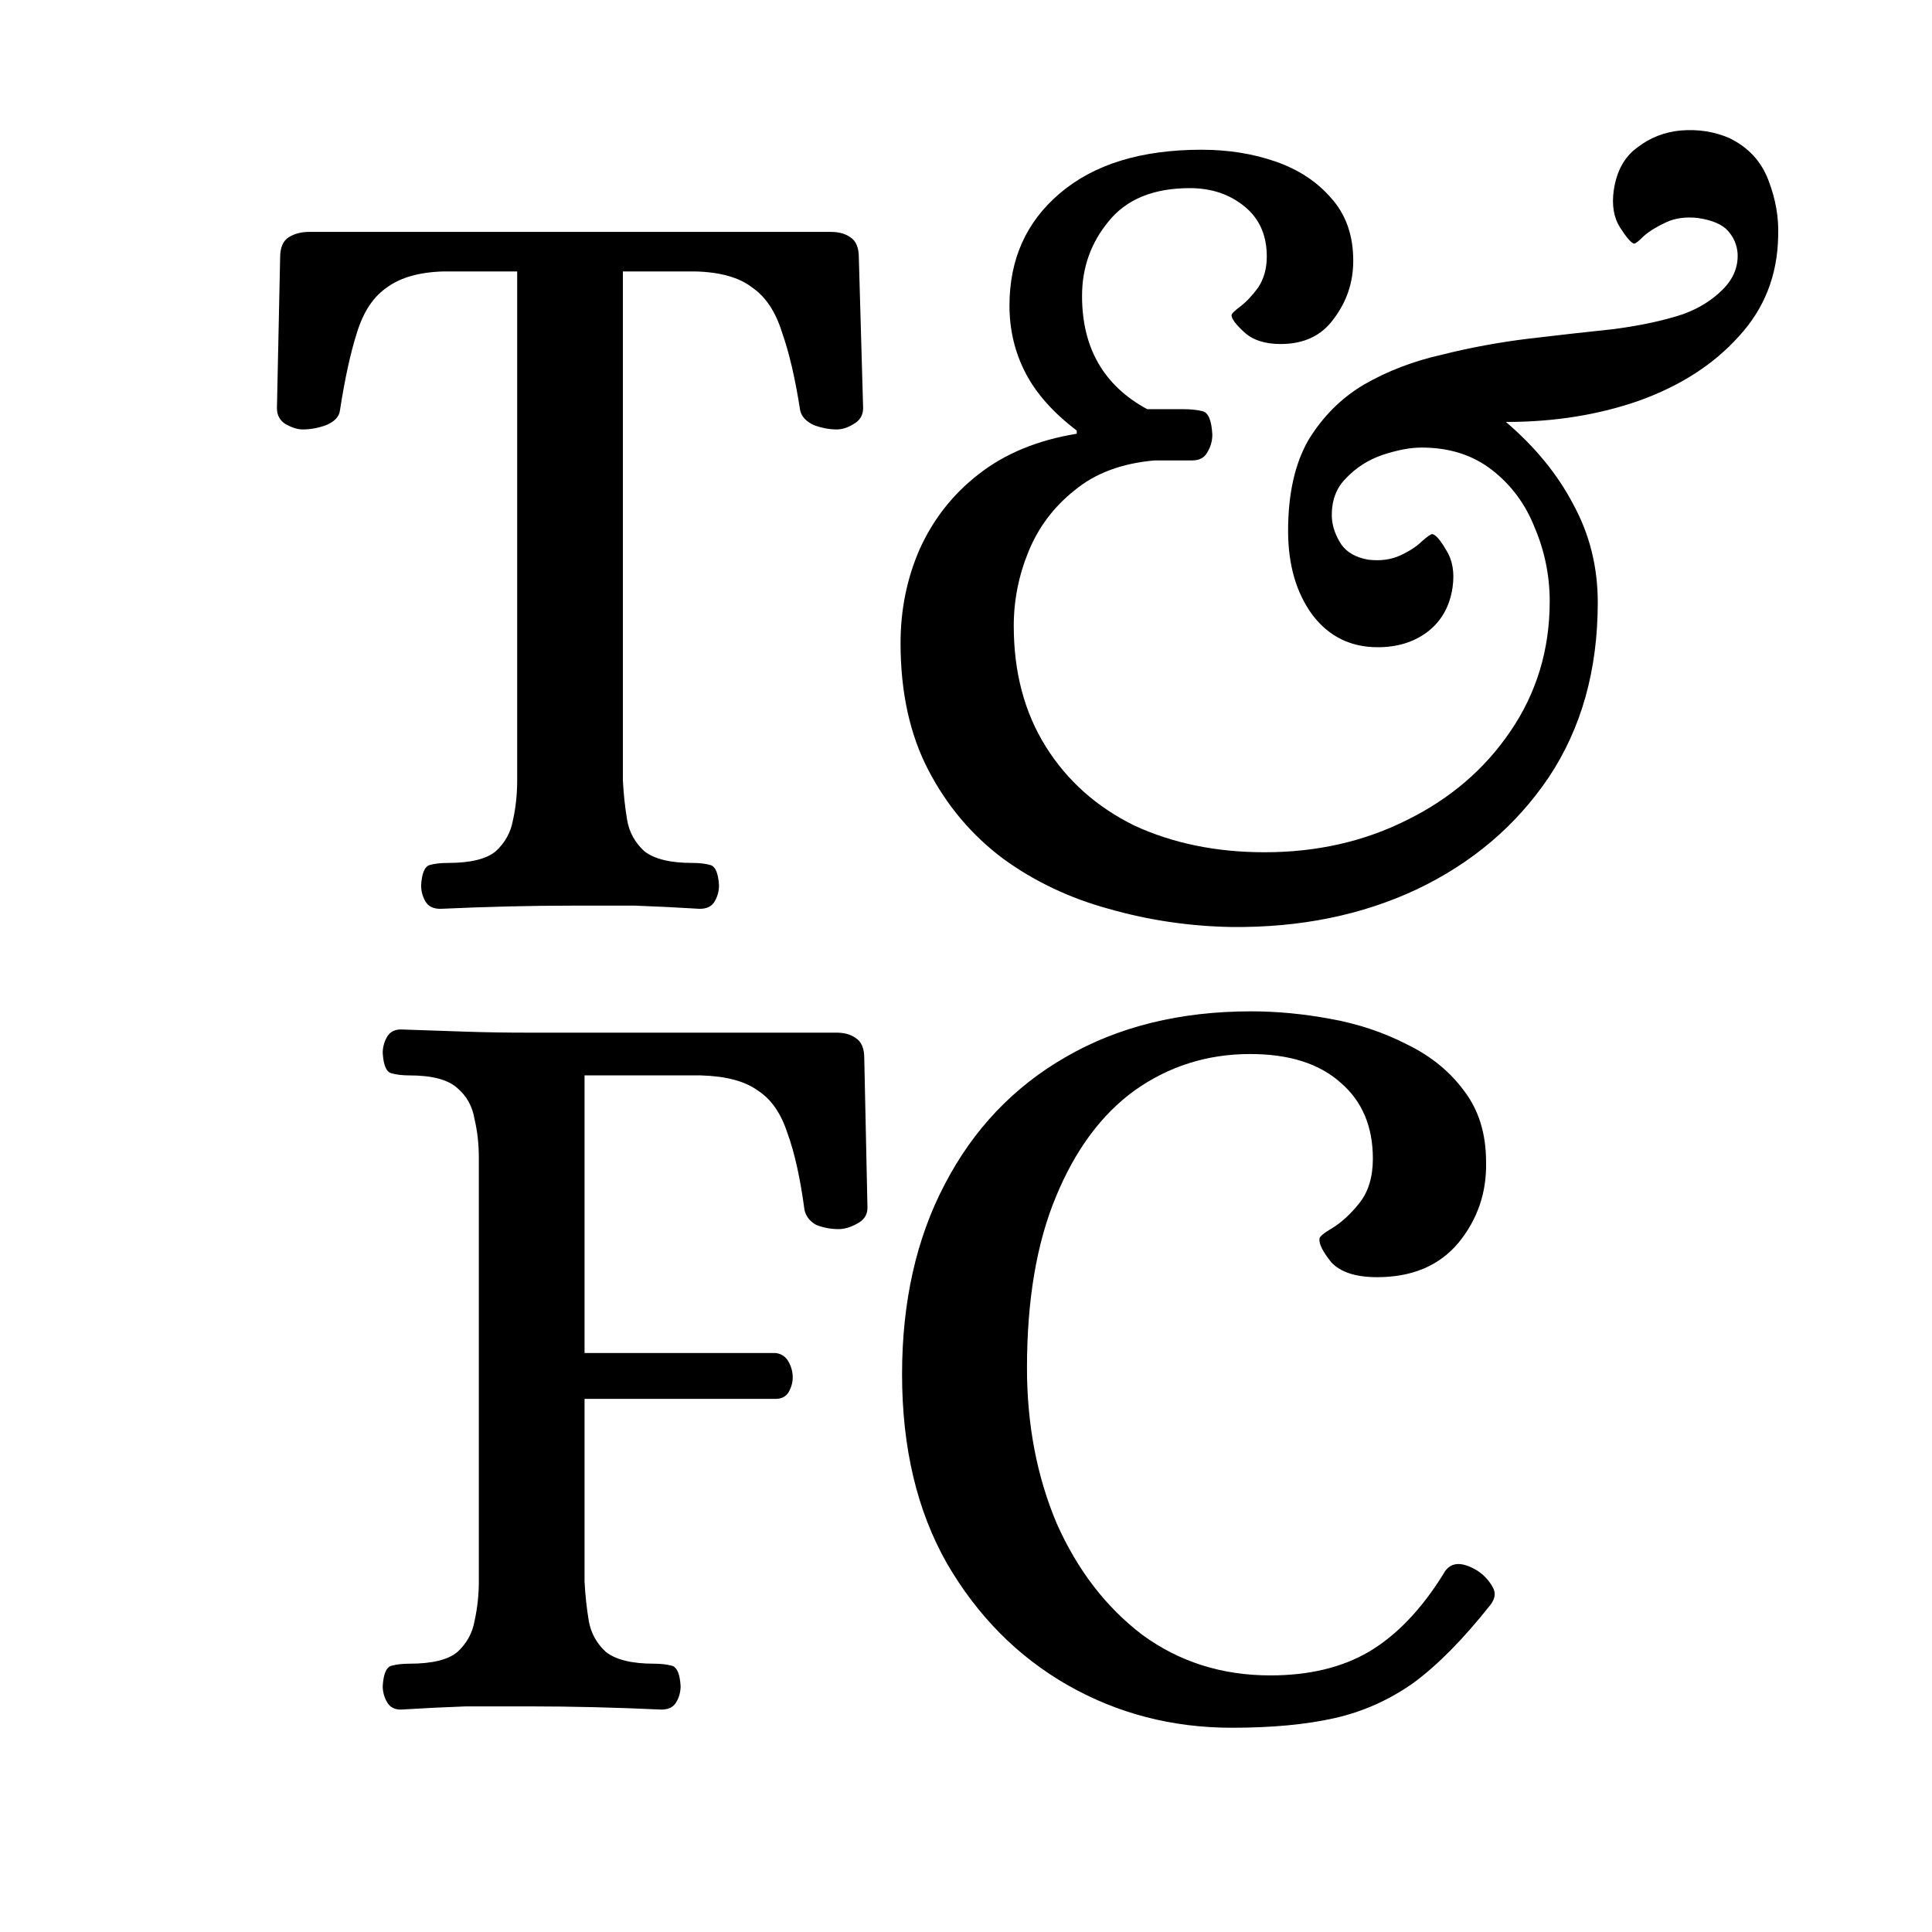 <?xml version="1.0" encoding="UTF-8"?> <svg xmlns="http://www.w3.org/2000/svg" xmlns:xlink="http://www.w3.org/1999/xlink" xmlns:svgjs="http://svgjs.com/svgjs" width="32" height="32"> <svg xmlns="http://www.w3.org/2000/svg" width="32" height="32" viewBox="0 0 32 32" fill="none"> <path d="M7.293 15.053C7.175 15.053 7.093 15.012 7.046 14.929C6.998 14.847 6.975 14.758 6.975 14.664C6.987 14.464 7.034 14.352 7.116 14.328C7.199 14.304 7.299 14.293 7.417 14.293C7.794 14.293 8.059 14.228 8.213 14.098C8.366 13.957 8.46 13.786 8.496 13.585C8.543 13.373 8.566 13.155 8.566 12.931V4.496H7.346C6.945 4.507 6.633 4.596 6.409 4.761C6.185 4.914 6.02 5.162 5.914 5.504C5.808 5.834 5.713 6.264 5.631 6.795C5.619 6.901 5.542 6.983 5.401 7.042C5.271 7.089 5.142 7.113 5.012 7.113C4.929 7.113 4.835 7.083 4.729 7.024C4.635 6.965 4.587 6.877 4.587 6.759L4.64 4.266C4.64 4.101 4.688 3.989 4.782 3.93C4.876 3.871 4.988 3.841 5.118 3.841H13.765C13.895 3.841 14.001 3.871 14.084 3.93C14.178 3.989 14.225 4.101 14.225 4.266L14.296 6.759C14.296 6.877 14.243 6.965 14.137 7.024C14.043 7.083 13.948 7.113 13.854 7.113C13.736 7.113 13.612 7.089 13.483 7.042C13.353 6.983 13.276 6.901 13.253 6.795C13.17 6.264 13.07 5.834 12.952 5.504C12.846 5.162 12.681 4.914 12.457 4.761C12.245 4.596 11.932 4.507 11.52 4.496H10.317V12.931C10.329 13.155 10.352 13.373 10.388 13.585C10.423 13.786 10.518 13.957 10.671 14.098C10.836 14.228 11.101 14.293 11.467 14.293C11.585 14.293 11.685 14.304 11.767 14.328C11.85 14.352 11.897 14.464 11.909 14.664C11.909 14.758 11.885 14.847 11.838 14.929C11.791 15.012 11.708 15.053 11.59 15.053C11.213 15.03 10.854 15.012 10.512 15C10.181 15 9.846 15 9.504 15C8.796 15 8.059 15.018 7.293 15.053ZM20.398 15.354C19.703 15.342 19.025 15.242 18.364 15.053C17.716 14.876 17.132 14.599 16.614 14.222C16.095 13.833 15.682 13.344 15.376 12.754C15.069 12.165 14.916 11.463 14.916 10.65C14.916 10.096 15.022 9.577 15.234 9.093C15.458 8.598 15.783 8.186 16.207 7.856C16.643 7.514 17.185 7.29 17.834 7.184V7.131C17.445 6.836 17.162 6.517 16.985 6.176C16.808 5.834 16.72 5.462 16.72 5.061C16.72 4.295 16.997 3.676 17.551 3.205C18.117 2.721 18.901 2.48 19.903 2.48C20.339 2.48 20.746 2.544 21.123 2.674C21.5 2.804 21.807 3.004 22.043 3.275C22.29 3.547 22.414 3.894 22.414 4.319C22.414 4.672 22.308 4.991 22.096 5.274C21.895 5.557 21.601 5.698 21.212 5.698C20.952 5.698 20.752 5.633 20.61 5.504C20.469 5.374 20.398 5.28 20.398 5.221C20.398 5.197 20.445 5.15 20.54 5.079C20.646 4.997 20.746 4.891 20.84 4.761C20.934 4.619 20.982 4.448 20.982 4.248C20.982 3.894 20.858 3.617 20.61 3.417C20.363 3.216 20.062 3.116 19.708 3.116C19.107 3.116 18.659 3.299 18.364 3.664C18.07 4.018 17.922 4.431 17.922 4.902C17.922 5.763 18.282 6.388 19.001 6.777H19.585C19.726 6.777 19.838 6.789 19.921 6.812C20.015 6.836 20.068 6.965 20.08 7.201C20.08 7.307 20.05 7.408 19.991 7.502C19.944 7.584 19.862 7.626 19.744 7.626H19.125C18.582 7.673 18.14 7.838 17.799 8.121C17.457 8.392 17.203 8.728 17.038 9.129C16.873 9.53 16.791 9.942 16.791 10.367C16.791 11.133 16.967 11.799 17.321 12.365C17.675 12.931 18.164 13.367 18.789 13.674C19.425 13.968 20.145 14.116 20.946 14.116C21.807 14.116 22.591 13.939 23.298 13.585C24.017 13.232 24.589 12.742 25.014 12.117C25.45 11.481 25.668 10.762 25.668 9.96C25.668 9.536 25.585 9.129 25.42 8.74C25.267 8.351 25.031 8.032 24.713 7.785C24.395 7.537 24.006 7.413 23.546 7.413C23.357 7.413 23.139 7.455 22.892 7.537C22.656 7.62 22.455 7.749 22.29 7.926C22.125 8.091 22.049 8.309 22.06 8.581C22.072 8.734 22.125 8.881 22.22 9.023C22.314 9.152 22.461 9.235 22.662 9.27C22.862 9.294 23.039 9.27 23.192 9.2C23.345 9.129 23.463 9.052 23.546 8.97C23.64 8.887 23.699 8.846 23.723 8.846C23.782 8.858 23.858 8.946 23.953 9.111C24.059 9.276 24.094 9.483 24.059 9.73C24.012 10.048 23.87 10.296 23.634 10.473C23.41 10.638 23.139 10.72 22.821 10.72C22.373 10.72 22.013 10.544 21.742 10.19C21.471 9.824 21.335 9.359 21.335 8.793C21.335 8.18 21.447 7.679 21.671 7.29C21.907 6.901 22.214 6.594 22.591 6.37C22.98 6.146 23.41 5.981 23.882 5.875C24.353 5.757 24.831 5.669 25.314 5.61C25.809 5.551 26.281 5.498 26.729 5.451C27.177 5.392 27.56 5.309 27.878 5.203C28.138 5.109 28.356 4.973 28.533 4.796C28.71 4.619 28.792 4.419 28.78 4.195C28.769 4.053 28.715 3.93 28.621 3.824C28.527 3.717 28.362 3.647 28.126 3.611C27.926 3.588 27.749 3.611 27.596 3.682C27.442 3.753 27.319 3.829 27.224 3.912C27.142 3.995 27.089 4.036 27.065 4.036C27.018 4.024 26.941 3.936 26.835 3.771C26.729 3.605 26.694 3.399 26.729 3.152C26.776 2.833 26.906 2.597 27.118 2.444C27.33 2.279 27.572 2.185 27.843 2.161C28.126 2.138 28.391 2.179 28.639 2.285C28.957 2.438 29.175 2.674 29.293 2.992C29.411 3.299 29.464 3.605 29.452 3.912C29.441 4.56 29.223 5.115 28.798 5.574C28.385 6.034 27.837 6.388 27.153 6.635C26.481 6.871 25.745 6.989 24.943 6.989C25.426 7.402 25.798 7.856 26.057 8.351C26.328 8.846 26.464 9.388 26.464 9.978C26.464 11.098 26.193 12.064 25.65 12.878C25.108 13.68 24.377 14.299 23.457 14.735C22.55 15.159 21.53 15.366 20.398 15.354Z" fill="black"></path> <path d="M6.64 28.316C6.534 28.316 6.457 28.275 6.41 28.192C6.363 28.11 6.339 28.021 6.339 27.927C6.351 27.727 6.398 27.615 6.481 27.591C6.563 27.568 6.663 27.556 6.781 27.556C7.159 27.556 7.424 27.491 7.577 27.361C7.73 27.22 7.825 27.049 7.86 26.848C7.907 26.636 7.931 26.418 7.931 26.194V19.174C7.931 18.95 7.907 18.737 7.86 18.537C7.825 18.325 7.73 18.154 7.577 18.024C7.424 17.883 7.159 17.812 6.781 17.812C6.663 17.812 6.563 17.8 6.481 17.776C6.398 17.753 6.351 17.641 6.339 17.44C6.339 17.346 6.363 17.258 6.41 17.175C6.457 17.093 6.534 17.051 6.64 17.051C7.017 17.063 7.371 17.075 7.701 17.087C8.043 17.099 8.391 17.104 8.744 17.104H13.855C13.985 17.104 14.091 17.134 14.173 17.193C14.268 17.252 14.315 17.364 14.315 17.529L14.368 20.005C14.368 20.122 14.309 20.211 14.191 20.27C14.085 20.329 13.985 20.358 13.89 20.358C13.761 20.358 13.637 20.335 13.519 20.288C13.413 20.229 13.348 20.146 13.325 20.04C13.254 19.509 13.159 19.085 13.042 18.767C12.935 18.437 12.77 18.201 12.546 18.059C12.334 17.906 12.022 17.824 11.609 17.812H9.682V22.41H12.847C12.941 22.422 13.012 22.469 13.059 22.551C13.106 22.634 13.13 22.722 13.13 22.816C13.13 22.899 13.106 22.982 13.059 23.064C13.012 23.135 12.941 23.17 12.847 23.17H9.682V26.194C9.693 26.418 9.717 26.636 9.752 26.848C9.788 27.049 9.882 27.22 10.035 27.361C10.2 27.491 10.466 27.556 10.831 27.556C10.949 27.556 11.049 27.568 11.132 27.591C11.214 27.615 11.261 27.727 11.273 27.927C11.273 28.021 11.25 28.11 11.202 28.192C11.155 28.275 11.073 28.316 10.955 28.316C10.2 28.281 9.469 28.263 8.762 28.263C8.408 28.263 8.061 28.263 7.719 28.263C7.377 28.275 7.017 28.293 6.64 28.316ZM20.405 28.617C19.415 28.617 18.507 28.381 17.682 27.91C16.857 27.438 16.19 26.766 15.683 25.893C15.188 25.021 14.941 23.978 14.941 22.763C14.941 21.561 15.177 20.512 15.648 19.616C16.12 18.708 16.786 18.006 17.646 17.511C18.519 17.004 19.544 16.751 20.723 16.751C21.148 16.751 21.584 16.792 22.032 16.875C22.492 16.957 22.916 17.099 23.305 17.299C23.694 17.488 24.007 17.741 24.243 18.059C24.49 18.378 24.614 18.773 24.614 19.244C24.626 19.751 24.473 20.199 24.154 20.588C23.836 20.965 23.388 21.154 22.81 21.154C22.456 21.154 22.203 21.072 22.05 20.907C21.908 20.73 21.843 20.6 21.855 20.517C21.855 20.482 21.926 20.423 22.067 20.341C22.221 20.246 22.368 20.111 22.51 19.934C22.663 19.745 22.739 19.498 22.739 19.191C22.739 18.661 22.563 18.242 22.209 17.936C21.855 17.617 21.354 17.458 20.706 17.458C19.998 17.458 19.362 17.659 18.796 18.059C18.242 18.46 17.806 19.05 17.487 19.828C17.169 20.594 17.01 21.537 17.01 22.657C17.01 23.6 17.175 24.461 17.505 25.239C17.847 26.006 18.318 26.619 18.92 27.078C19.533 27.526 20.24 27.75 21.042 27.75C21.678 27.75 22.221 27.621 22.669 27.361C23.128 27.09 23.541 26.66 23.907 26.07C24.013 25.87 24.201 25.852 24.473 26.017C24.579 26.088 24.661 26.176 24.72 26.282C24.779 26.377 24.767 26.477 24.685 26.583C24.237 27.149 23.812 27.579 23.411 27.874C23.011 28.157 22.574 28.352 22.103 28.458C21.631 28.564 21.065 28.617 20.405 28.617Z" fill="black"></path> </svg> <style>@media (prefers-color-scheme: light) { :root { filter: none; } } @media (prefers-color-scheme: dark) { :root { filter: contrast(0.385) brightness(4.5); } } </style> </svg> 